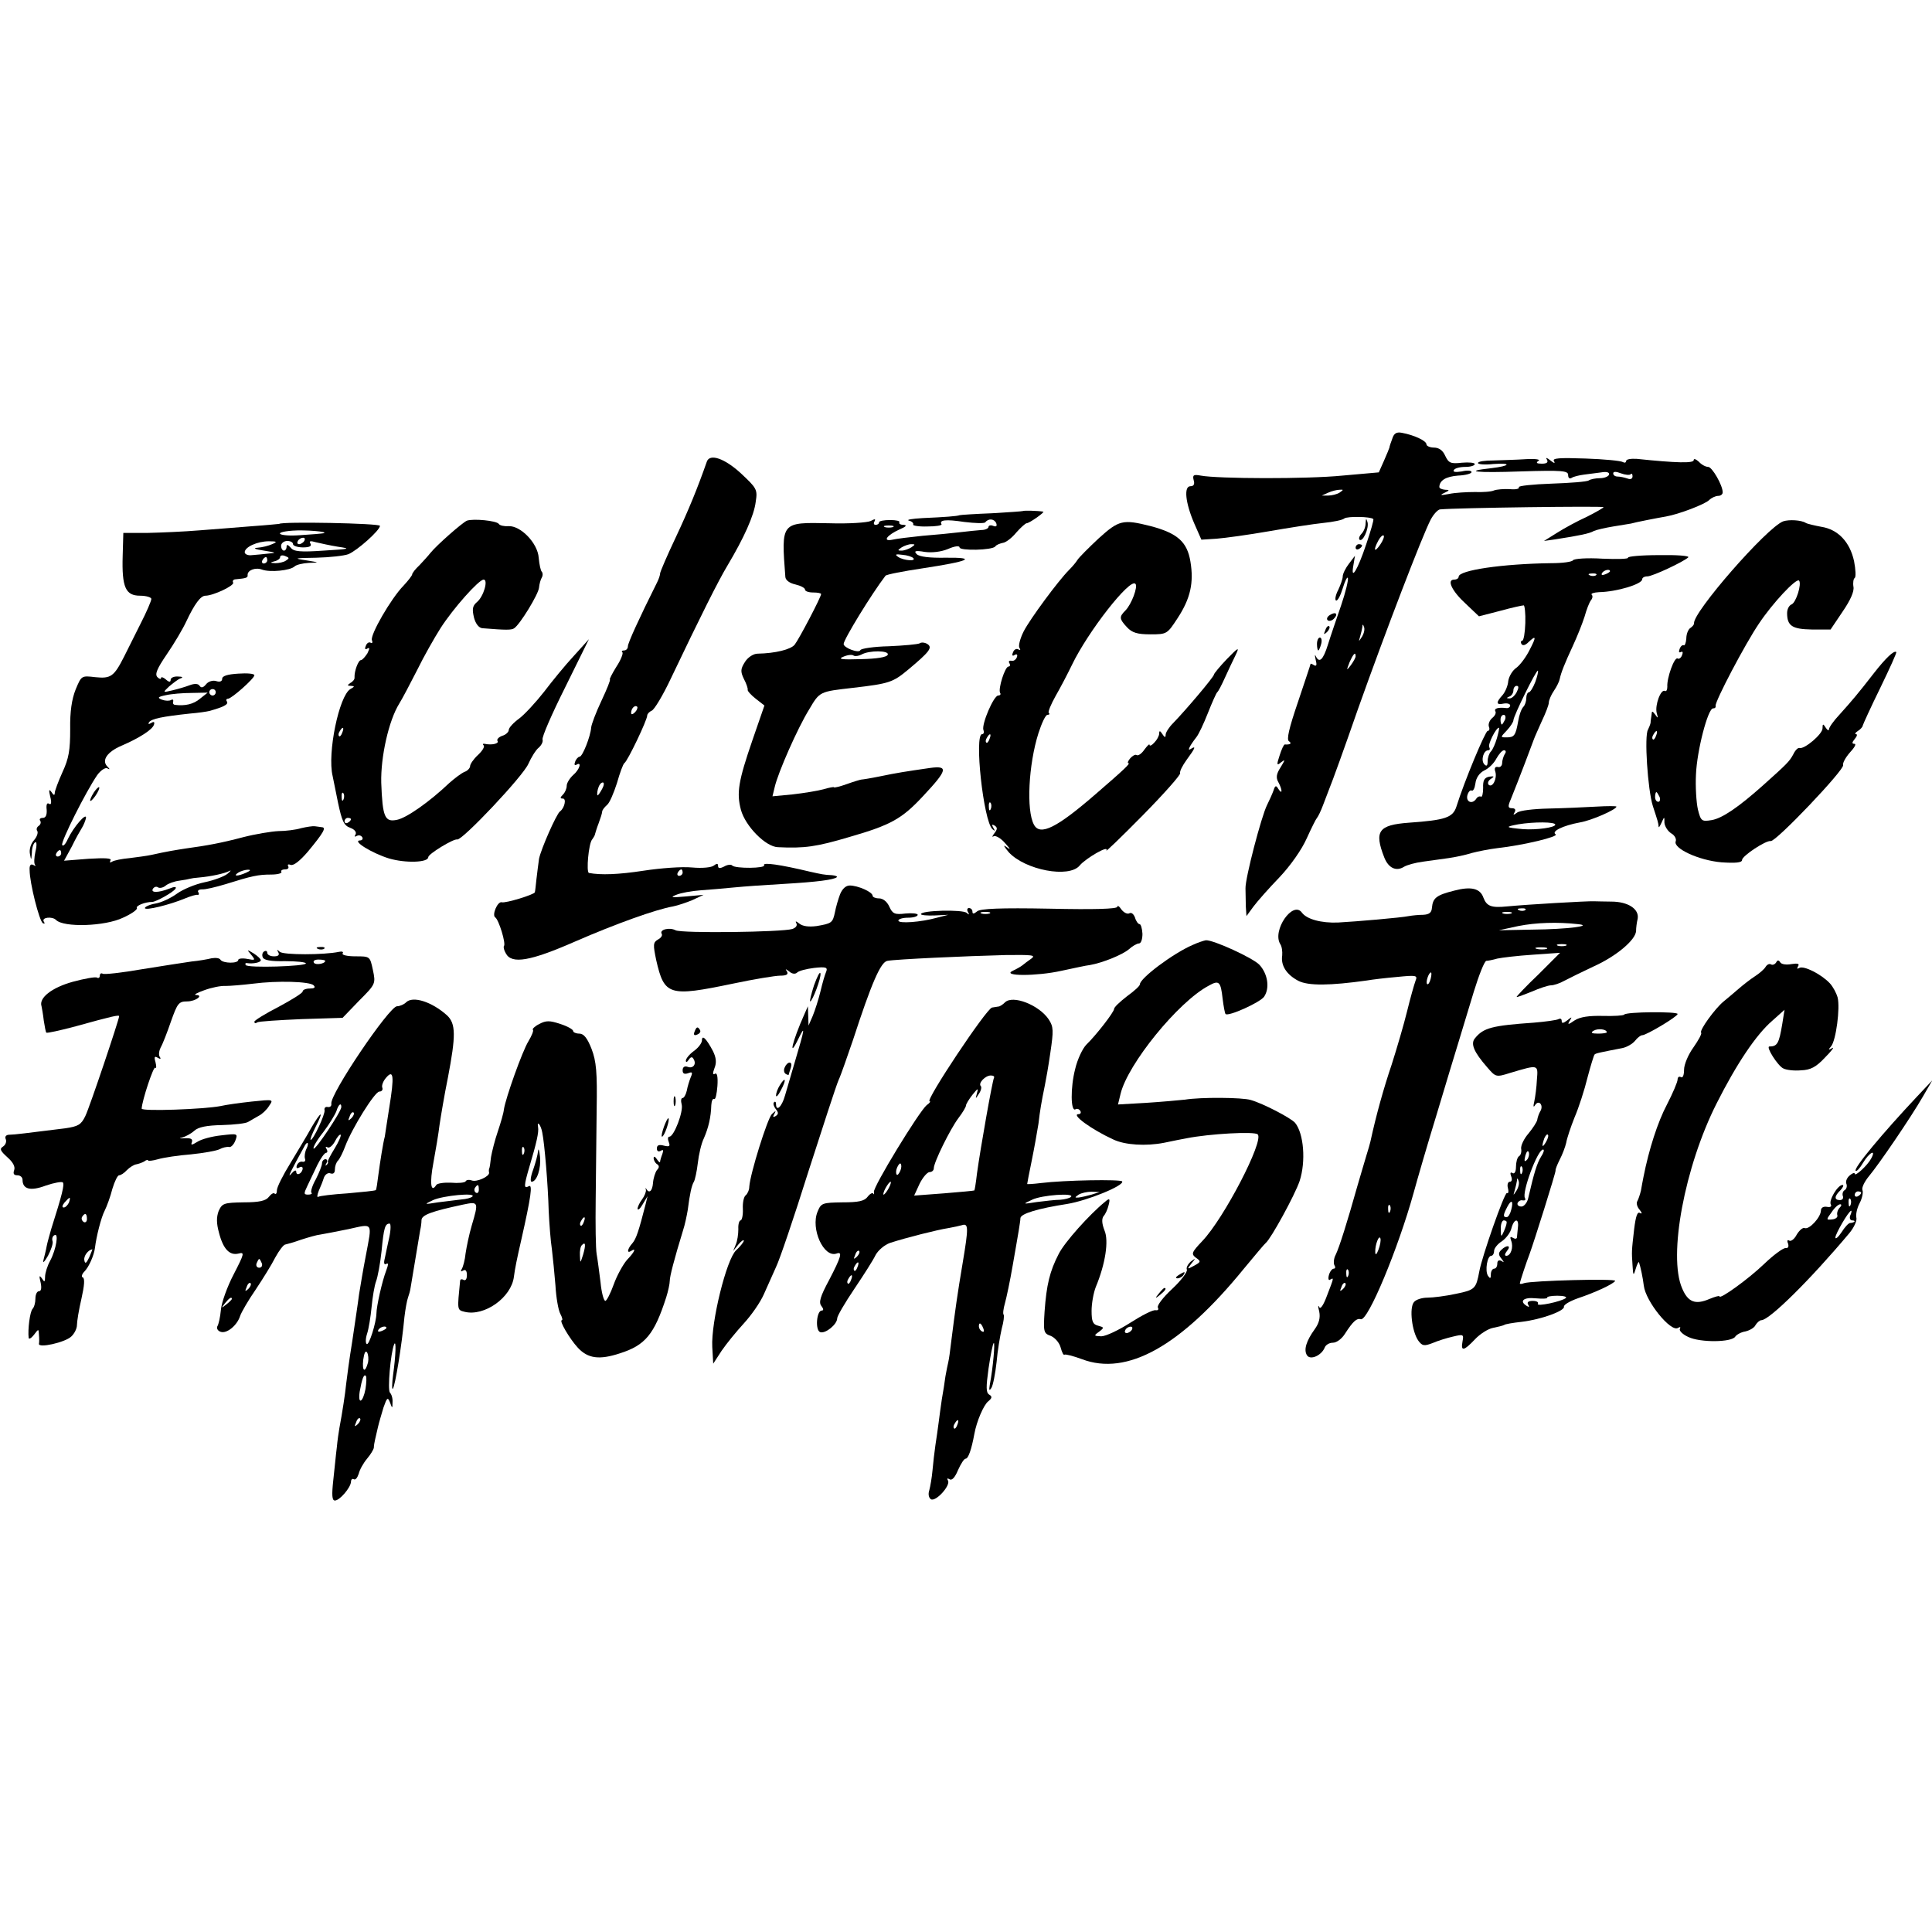 <?xml version="1.0" standalone="no"?>
<!DOCTYPE svg PUBLIC "-//W3C//DTD SVG 20010904//EN"
 "http://www.w3.org/TR/2001/REC-SVG-20010904/DTD/svg10.dtd">
<svg version="1.0" xmlns="http://www.w3.org/2000/svg"
 width="600pt" height="600pt" viewBox="0 0 600 600"
 preserveAspectRatio="xMidYMid meet">
<g transform="translate(0,600) scale(0.1,-0.1)"
fill="#000000" stroke="none">
<path d="M4324 4638 c-5 -13 -9 -25 -9 -28 -1 -3 -8 -21 -17 -41 l-16 -36
-113 -10 c-110 -11 -387 -10 -440 0 -22 4 -26 2 -22 -14 4 -13 0 -19 -10 -19
-21 0 -16 -51 12 -116 l22 -50 47 3 c26 2 99 12 162 23 63 11 140 23 170 26
30 3 60 9 65 14 10 7 82 6 90 -2 2 -2 -8 -37 -22 -78 -27 -81 -49 -116 -40
-66 l5 30 -19 -25 c-10 -13 -19 -31 -19 -39 0 -8 -7 -27 -14 -42 -8 -15 -11
-30 -7 -33 5 -2 14 15 21 38 7 23 14 37 16 32 2 -6 -7 -44 -21 -85 -14 -41
-33 -96 -41 -122 -15 -48 -27 -59 -38 -35 -3 6 -3 1 0 -12 4 -16 3 -21 -5 -17
-6 4 -11 6 -11 4 0 -2 -18 -55 -39 -118 -28 -82 -36 -117 -28 -122 10 -7 4
-11 -13 -10 -3 0 -10 -15 -16 -34 -10 -30 -9 -33 5 -21 13 10 12 7 -2 -16 -13
-20 -15 -32 -7 -46 13 -24 13 -41 0 -21 -7 12 -10 11 -15 -5 -4 -11 -13 -31
-20 -45 -17 -33 -68 -227 -67 -259 0 -14 1 -39 1 -56 l2 -30 22 30 c12 16 48
57 81 91 34 36 69 86 84 120 15 33 29 61 32 64 3 3 12 21 19 40 7 19 17 44 21
55 5 11 45 121 88 245 85 239 199 536 225 586 9 17 22 31 29 32 51 5 508 11
508 7 0 -2 -24 -16 -52 -30 -29 -13 -71 -36 -93 -50 l-40 -25 35 5 c77 12 106
18 120 26 9 4 36 10 60 14 25 4 50 8 55 9 13 4 85 18 109 22 40 7 121 38 134
51 7 7 20 13 28 13 8 0 14 5 14 11 0 22 -33 79 -45 79 -8 0 -21 7 -29 16 -9 8
-16 11 -16 5 0 -10 -53 -9 -177 4 -18 1 -33 -1 -33 -7 0 -5 -5 -6 -10 -3 -6 4
-58 9 -116 11 -83 3 -104 1 -98 -8 5 -8 0 -7 -11 2 -11 9 -16 10 -11 3 5 -9 0
-13 -16 -13 -16 0 -19 3 -10 9 7 4 -10 7 -40 5 -29 -2 -74 -3 -100 -4 -27 0
-48 -3 -48 -8 0 -4 21 -6 48 -3 58 4 53 -6 -7 -13 -90 -10 -48 -15 93 -10 128
4 146 2 146 -11 0 -10 5 -13 11 -9 6 4 23 8 38 10 14 2 39 5 54 7 17 3 26 0
24 -7 -2 -6 -15 -11 -28 -11 -13 0 -29 -3 -35 -7 -5 -4 -58 -8 -116 -10 -58
-2 -104 -7 -101 -11 3 -5 -10 -8 -28 -6 -19 1 -41 -1 -49 -4 -8 -4 -35 -6 -60
-5 -25 0 -61 -2 -80 -6 -26 -5 -30 -4 -15 3 17 8 18 10 3 10 -10 1 -18 4 -18
9 1 20 20 32 58 35 23 1 42 6 42 11 0 5 -14 6 -30 2 -19 -3 -29 -2 -25 4 3 6
19 10 36 10 16 0 29 4 29 9 0 4 -18 6 -40 4 -35 -4 -41 -1 -52 22 -7 16 -19
25 -35 25 -12 0 -23 5 -23 10 0 11 -38 29 -77 36 -16 3 -24 -2 -29 -18z m740
-111 c3 4 6 1 6 -6 0 -8 -6 -11 -16 -7 -9 3 -22 6 -30 6 -8 0 -14 4 -14 10 0
6 9 6 24 0 13 -5 27 -6 30 -3z m-904 -57 c-8 -5 -24 -9 -35 -9 l-20 0 20 9
c11 5 27 9 35 9 13 1 13 0 0 -9z m126 -162 c-18 -26 -22 -17 -5 14 6 11 13 17
16 15 3 -3 -2 -16 -11 -29z m-56 -285 c-11 -17 -11 -17 -6 0 3 10 6 24 7 30 0
9 2 9 5 0 3 -7 0 -20 -6 -30z m-20 -61 c0 -5 -7 -17 -15 -28 -14 -18 -14 -17
-4 9 12 27 19 34 19 19z"/>
<path d="M2195 4566 c-28 -80 -56 -149 -96 -234 -27 -57 -49 -108 -49 -113 0
-5 -4 -17 -9 -27 -57 -114 -91 -189 -91 -199 0 -7 -5 -13 -12 -13 -6 0 -9 -3
-5 -6 3 -3 -5 -24 -19 -45 -13 -21 -22 -39 -20 -39 3 0 -9 -30 -26 -66 -17
-36 -31 -73 -32 -83 -2 -28 -27 -91 -36 -91 -4 0 -11 -7 -14 -16 -3 -8 -2 -12
4 -9 18 11 10 -15 -10 -32 -11 -10 -20 -25 -20 -33 0 -9 -5 -21 -12 -28 -9 -9
-9 -12 0 -12 12 0 5 -30 -9 -40 -11 -8 -59 -117 -65 -147 -2 -16 -6 -44 -8
-63 -2 -19 -4 -38 -5 -41 -1 -7 -92 -35 -103 -31 -13 3 -31 -40 -20 -47 11 -7
34 -82 27 -89 -2 -3 0 -13 6 -23 18 -34 76 -24 215 37 126 55 252 100 304 109
15 3 42 12 61 20 l34 16 -55 -5 c-45 -4 -50 -3 -30 5 14 6 48 12 75 14 28 2
75 6 105 9 30 3 100 8 155 11 103 6 156 13 164 21 2 2 -4 5 -15 6 -25 1 -33 3
-69 11 -92 22 -148 30 -142 20 6 -10 -89 -11 -99 -1 -3 4 -15 3 -25 -3 -14 -7
-19 -6 -19 2 0 8 -4 8 -13 1 -7 -6 -36 -9 -68 -6 -31 3 -98 -2 -150 -10 -78
-12 -134 -14 -170 -7 -9 2 -1 92 10 104 5 7 9 14 9 17 1 3 5 18 11 33 6 16 11
32 11 36 0 5 7 14 15 21 8 6 21 37 31 68 9 32 19 59 23 62 10 6 71 134 71 148
0 5 7 12 14 15 8 3 35 48 59 99 92 193 148 305 177 353 50 84 82 154 87 197 6
38 3 42 -46 88 -50 46 -97 63 -106 36z m-223 -778 c-7 -7 -12 -8 -12 -2 0 14
12 26 19 19 2 -3 -1 -11 -7 -17z m-102 -238 c-6 -11 -12 -20 -14 -20 -2 0 -2
9 1 20 3 11 9 20 15 20 5 0 4 -9 -2 -20z m250 -260 c0 -5 -5 -10 -11 -10 -5 0
-7 5 -4 10 3 6 8 10 11 10 2 0 4 -4 4 -10z"/>
<path d="M3177 4413 c-2 -1 -45 -4 -97 -7 -52 -2 -97 -5 -100 -6 -7 -3 -46 -6
-115 -9 -33 -2 -52 -5 -42 -8 9 -2 15 -8 13 -12 -3 -3 17 -7 44 -6 26 0 46 3
44 7 -8 13 12 16 71 7 33 -4 62 -5 65 -1 10 13 28 11 34 -3 3 -9 0 -12 -10 -8
-7 3 -14 1 -14 -3 0 -5 -10 -10 -22 -10 -13 -1 -43 -4 -68 -7 -25 -3 -76 -8
-115 -11 -38 -4 -81 -9 -93 -12 -33 -7 -18 14 22 32 19 8 24 13 13 14 -10 0
-16 3 -14 8 3 4 -10 7 -29 7 -19 0 -34 -3 -34 -7 0 -5 -5 -8 -11 -8 -5 0 -7 5
-3 11 4 8 1 8 -12 1 -11 -5 -68 -9 -129 -7 -150 3 -149 5 -136 -167 1 -10 13
-19 31 -23 17 -4 30 -11 30 -16 0 -5 11 -9 25 -9 14 0 25 -2 25 -5 0 -9 -68
-139 -82 -157 -12 -15 -60 -27 -115 -28 -13 0 -30 -11 -39 -25 -14 -22 -15
-30 -4 -53 8 -15 13 -30 12 -34 -1 -4 10 -16 25 -28 l27 -21 -37 -107 c-44
-128 -50 -164 -36 -217 14 -51 77 -115 115 -116 82 -4 119 1 223 32 128 37
162 56 228 127 76 81 79 95 21 87 -76 -11 -102 -15 -155 -26 -29 -6 -55 -10
-58 -10 -2 0 -23 -6 -45 -14 -22 -8 -40 -12 -40 -10 0 2 -15 -1 -32 -6 -18 -5
-61 -12 -96 -16 l-63 -6 7 29 c10 44 71 183 107 241 33 56 32 55 137 67 112
13 123 17 170 56 67 56 77 69 60 80 -8 5 -19 6 -24 2 -6 -3 -49 -7 -96 -9 -46
-1 -86 -7 -88 -12 -4 -11 -52 7 -52 19 0 14 87 156 130 212 3 4 55 14 115 23
145 22 172 34 72 33 -50 -1 -82 3 -90 11 -10 10 -4 12 25 7 22 -3 50 0 72 9
20 9 36 11 36 5 0 -11 102 -9 111 3 3 5 14 9 23 11 10 1 29 16 42 32 14 16 29
29 32 29 9 0 58 35 52 36 -16 3 -61 4 -63 2z m-404 -50 c-7 -2 -19 -2 -25 0
-7 3 -2 5 12 5 14 0 19 -2 13 -5z m57 -63 c-8 -5 -22 -10 -30 -10 -13 0 -13 1
0 10 8 5 22 10 30 10 13 0 13 -1 0 -10z m6 -33 c11 -11 -29 -8 -46 3 -12 8 -9
10 12 7 15 -1 30 -6 34 -10z m-79 -300 c-2 -8 -34 -13 -83 -14 -59 -2 -73 0
-56 7 13 6 28 8 33 4 5 -3 16 -1 24 3 24 14 87 13 82 0z"/>
<path d="M1450 4383 c-14 -6 -93 -75 -114 -101 -6 -8 -21 -24 -33 -37 -13 -12
-23 -25 -23 -29 0 -3 -12 -19 -27 -35 -39 -40 -104 -153 -98 -169 3 -7 1 -11
-4 -8 -5 3 -12 -1 -15 -10 -4 -9 -2 -13 5 -8 8 4 7 0 0 -15 -7 -11 -16 -21
-20 -21 -8 0 -21 -34 -20 -54 1 -5 -5 -13 -13 -17 -10 -7 -10 -9 2 -9 12 -1
12 -2 -2 -10 -35 -21 -72 -199 -55 -270 2 -8 9 -46 17 -84 12 -56 18 -70 38
-77 14 -5 20 -14 16 -21 -4 -6 -3 -8 4 -4 6 3 13 2 17 -4 3 -5 0 -10 -7 -10
-26 -1 38 -40 90 -56 51 -15 122 -13 122 4 0 10 79 58 90 55 15 -4 205 197
221 235 9 20 23 43 32 50 9 8 14 19 12 25 -3 7 29 80 70 162 l74 150 -47 -52
c-26 -28 -67 -78 -92 -111 -25 -32 -60 -70 -77 -83 -18 -13 -33 -29 -33 -36 0
-6 -9 -15 -20 -18 -11 -4 -18 -11 -15 -16 6 -8 -17 -14 -40 -9 -5 1 -7 -1 -3
-5 4 -4 -4 -17 -18 -30 -13 -12 -24 -28 -24 -34 0 -6 -8 -15 -17 -18 -10 -4
-31 -20 -48 -35 -61 -58 -132 -108 -162 -114 -38 -8 -45 8 -49 115 -2 80 23
193 56 246 10 16 35 64 56 105 20 41 53 99 72 129 39 61 119 151 134 151 15 0
0 -53 -21 -70 -14 -12 -15 -22 -9 -48 5 -19 15 -32 26 -33 74 -6 91 -6 99 0
18 12 75 105 77 126 1 11 5 26 9 32 3 5 3 13 0 17 -4 3 -8 23 -10 44 -3 45
-56 100 -94 98 -13 -1 -27 2 -30 7 -7 10 -79 17 -99 10z m-387 -658 c-3 -9 -8
-14 -10 -11 -3 3 -2 9 2 15 9 16 15 13 8 -4z m4 -207 c-3 -8 -6 -5 -6 6 -1 11
2 17 5 13 3 -3 4 -12 1 -19z m23 -62 c0 -3 -4 -8 -10 -11 -5 -3 -10 -1 -10 4
0 6 5 11 10 11 6 0 10 -2 10 -4z"/>
<path d="M4241 4375 c0 -12 -6 -26 -13 -33 -6 -6 -9 -14 -6 -18 10 -9 30 35
25 54 -4 13 -5 13 -6 -3z"/>
<path d="M5538 4381 c-51 -19 -282 -284 -277 -317 0 -4 -5 -10 -11 -14 -7 -4
-13 -19 -13 -33 -1 -14 -5 -23 -8 -21 -4 2 -10 -3 -13 -12 -3 -8 -2 -12 4 -9
6 3 7 -1 4 -9 -3 -9 -10 -14 -14 -11 -10 6 -34 -61 -32 -88 0 -9 -3 -15 -7
-13 -13 8 -32 -44 -26 -68 5 -17 4 -18 -4 -6 -10 13 -11 13 -12 0 -1 -8 -3
-19 -3 -25 -1 -5 -5 -15 -8 -21 -12 -18 -1 -186 15 -237 16 -49 17 -52 18 -64
0 -5 4 1 9 12 9 20 9 20 9 0 1 -11 10 -26 21 -33 11 -6 17 -18 14 -25 -8 -22
72 -59 142 -65 44 -3 64 -1 64 7 0 13 75 62 89 59 15 -4 230 222 225 236 -2 6
7 23 21 39 14 15 21 27 14 27 -8 0 -8 4 1 15 7 8 9 15 4 15 -5 0 -2 5 6 10 8
5 15 13 15 17 1 4 25 57 54 116 29 60 52 110 50 112 -7 6 -33 -19 -69 -65 -48
-62 -70 -88 -107 -129 -18 -19 -33 -40 -33 -46 0 -5 -5 -3 -10 5 -8 13 -10 13
-10 -2 0 -18 -56 -65 -71 -61 -5 2 -14 -7 -20 -20 -12 -22 -19 -29 -95 -97
-74 -66 -126 -102 -159 -107 -30 -5 -33 -3 -42 33 -5 22 -8 71 -6 109 3 74 37
205 53 205 6 0 9 3 8 8 -3 12 92 193 135 256 42 63 115 141 124 133 9 -10 -9
-68 -23 -74 -8 -3 -14 -15 -14 -27 0 -40 16 -50 77 -51 l58 0 37 55 c24 35 37
63 34 78 -2 12 0 25 4 27 4 3 3 26 -2 52 -13 60 -50 99 -102 107 -21 4 -43 9
-48 12 -14 9 -52 11 -70 5z m-395 -666 c-3 -9 -8 -14 -10 -11 -3 3 -2 9 2 15
9 16 15 13 8 -4z m11 -190 c3 -8 1 -15 -4 -15 -6 0 -10 7 -10 15 0 8 2 15 4
15 2 0 6 -7 10 -15z"/>
<path d="M867 4373 c-1 0 -38 -4 -82 -7 -44 -4 -118 -9 -165 -13 -47 -4 -119
-7 -161 -8 l-76 0 -2 -71 c-3 -98 9 -124 54 -124 19 0 35 -5 35 -10 0 -6 -15
-41 -34 -78 -18 -37 -42 -83 -51 -102 -31 -61 -41 -68 -89 -63 -43 5 -43 5
-61 -38 -12 -30 -18 -69 -17 -124 0 -64 -4 -90 -24 -133 -13 -29 -24 -58 -24
-65 0 -8 -4 -7 -10 3 -8 11 -9 7 -4 -14 5 -19 3 -27 -4 -22 -6 4 -9 -3 -7 -19
1 -16 -3 -25 -12 -25 -8 0 -12 -4 -8 -9 3 -5 1 -12 -5 -16 -6 -4 -8 -11 -4
-16 3 -6 -2 -19 -11 -29 -9 -10 -15 -28 -12 -42 4 -21 4 -21 6 4 0 15 5 29 10
32 5 4 6 -9 1 -29 -4 -19 -5 -37 -1 -41 3 -4 1 -4 -6 0 -8 4 -12 -2 -11 -16 0
-40 30 -158 41 -165 6 -3 7 -1 3 5 -8 13 26 17 38 5 24 -24 152 -20 208 7 27
12 46 26 43 30 -4 7 25 19 48 19 13 1 65 30 72 41 4 7 -3 7 -20 0 -34 -13 -58
-13 -50 0 4 6 11 8 16 4 5 -3 16 -1 24 6 7 6 26 13 42 15 15 2 30 5 33 6 3 1
16 3 30 4 34 3 77 12 92 20 7 4 5 0 -6 -9 -10 -8 -42 -20 -71 -26 -29 -6 -67
-22 -85 -35 -19 -14 -49 -28 -67 -31 -18 -3 -33 -10 -33 -14 0 -9 77 10 125
30 17 7 34 12 38 11 5 -1 6 3 3 8 -4 5 2 9 11 9 10 -1 43 7 73 16 83 26 102
30 142 30 20 0 34 4 32 8 -3 4 2 8 11 8 9 0 13 4 10 10 -3 5 0 7 8 4 9 -3 29
13 53 41 48 58 58 75 44 76 -5 1 -16 2 -22 3 -7 1 -26 -2 -43 -6 -16 -5 -48
-9 -70 -9 -22 -1 -71 -9 -110 -19 -68 -18 -112 -26 -178 -35 -32 -5 -58 -9
-107 -20 -14 -3 -44 -7 -68 -10 -23 -2 -48 -7 -54 -11 -6 -4 -8 -3 -5 4 5 7
-16 8 -68 5 l-76 -6 24 44 c12 25 27 51 32 59 5 8 10 21 12 29 3 21 -39 -28
-56 -64 -7 -16 -15 -25 -18 -19 -4 11 74 166 109 217 11 15 25 24 31 21 9 -5
9 -3 0 6 -18 19 0 45 44 64 56 24 96 50 101 65 3 9 0 11 -8 6 -8 -5 -11 -4 -7
2 7 11 43 18 127 27 25 2 52 6 60 8 43 12 60 20 55 29 -4 5 -2 9 3 9 11 0 82
63 82 73 0 5 -22 7 -50 5 -33 -2 -50 -7 -50 -16 0 -8 -7 -11 -19 -7 -10 3 -24
-1 -31 -10 -9 -11 -15 -12 -20 -5 -4 7 -15 8 -31 2 -13 -5 -37 -12 -54 -16
-30 -7 -30 -7 -10 12 12 10 27 22 35 25 10 3 7 6 -7 6 -13 1 -23 -4 -23 -10 0
-8 -5 -8 -15 1 -8 7 -15 9 -15 4 0 -4 -5 -3 -11 3 -9 9 -1 27 29 71 22 32 50
79 61 103 25 53 44 79 59 79 24 0 92 32 86 41 -3 5 1 10 8 10 33 3 38 5 37 13
-1 15 24 25 45 17 25 -9 87 -3 101 10 5 5 25 10 45 11 33 1 33 1 -10 8 -40 6
-36 7 32 8 42 1 87 6 100 11 27 11 98 74 98 88 0 8 -306 14 -313 6z m138 -29
c-5 -1 -38 -4 -72 -6 -67 -5 -90 9 -25 14 38 3 115 -3 97 -8z m-60 -24 c-3 -5
-11 -10 -16 -10 -6 0 -7 5 -4 10 3 6 11 10 16 10 6 0 7 -4 4 -10z m-100 -10
c-11 -5 -31 -10 -45 -11 -16 -1 -8 -5 20 -9 37 -6 40 -7 15 -9 -16 -2 -40 -4
-52 -5 -13 -2 -23 3 -23 9 0 16 39 34 75 34 26 0 27 -2 10 -9z m65 0 c0 -5 14
-10 31 -10 20 0 28 4 23 12 -5 8 0 9 17 4 13 -3 44 -10 69 -14 41 -6 37 -7
-45 -12 -72 -5 -93 -3 -102 9 -9 10 -13 11 -13 3 0 -7 -4 -12 -8 -12 -5 0 -9
7 -9 15 0 8 9 15 19 15 10 0 18 -4 18 -10z m-22 -51 c-7 -5 -22 -8 -33 -8 -17
1 -17 2 -2 6 9 2 17 8 17 13 0 5 7 7 16 3 13 -5 13 -7 2 -14z m-58 1 c0 -5 -5
-10 -11 -10 -5 0 -7 5 -4 10 3 6 8 10 11 10 2 0 4 -4 4 -10z m-160 -410 c0 -5
-4 -10 -10 -10 -5 0 -10 5 -10 10 0 6 5 10 10 10 6 0 10 -4 10 -10z m-49 -20
c-20 -17 -46 -23 -78 -19 -5 1 -7 5 -5 11 1 5 -2 7 -7 4 -5 -3 -17 -3 -28 1
-15 6 -13 9 12 14 17 4 53 7 80 7 l50 1 -24 -19z m-431 -480 c0 -5 -5 -10 -11
-10 -5 0 -7 5 -4 10 3 6 8 10 11 10 2 0 4 -4 4 -10z m575 -60 c-27 -12 -43
-12 -25 0 8 5 22 9 30 9 10 0 8 -3 -5 -9z"/>
<path d="M3412 4328 c-31 -29 -61 -59 -66 -67 -4 -7 -16 -21 -26 -31 -33 -33
-121 -152 -141 -191 -11 -22 -17 -45 -13 -51 4 -6 3 -8 -3 -5 -6 4 -14 0 -17
-9 -4 -9 -2 -13 5 -8 7 4 10 1 7 -7 -3 -8 -11 -13 -17 -11 -7 1 -10 -2 -6 -8
3 -5 2 -10 -3 -10 -11 0 -33 -70 -26 -82 3 -4 0 -8 -6 -8 -14 0 -52 -89 -46
-107 3 -7 1 -13 -4 -13 -25 0 4 -269 32 -295 8 -7 9 -6 3 4 -6 10 -4 12 4 7 9
-6 9 -11 -1 -24 -7 -9 -8 -13 -2 -9 6 3 22 -6 35 -21 18 -20 19 -23 4 -12 -11
8 -7 1 8 -17 51 -55 187 -81 220 -41 18 22 92 65 83 47 -5 -8 46 41 113 109
67 68 119 127 116 131 -2 5 7 23 20 41 28 38 30 45 13 34 -12 -8 -4 9 17 36 7
8 23 42 36 75 13 33 26 62 29 65 4 3 14 23 24 45 10 22 25 54 33 70 13 27 10
26 -27 -12 -22 -23 -40 -45 -40 -48 0 -7 -88 -111 -127 -151 -13 -13 -23 -29
-23 -36 0 -9 -3 -9 -10 2 -7 11 -10 12 -10 2 0 -7 -7 -20 -15 -28 -8 -9 -15
-12 -15 -7 0 4 -7 -3 -16 -15 -8 -12 -19 -20 -24 -17 -4 3 -13 -2 -20 -10 -7
-8 -9 -15 -6 -15 8 0 -12 -19 -100 -95 -122 -106 -174 -132 -193 -96 -24 44
-17 186 14 284 10 31 22 57 28 57 6 0 8 3 4 6 -3 3 7 27 21 52 15 26 38 70 51
97 50 104 180 270 197 252 9 -8 -12 -64 -31 -83 -20 -20 -19 -26 5 -52 16 -17
32 -22 73 -22 51 0 52 1 84 50 40 61 51 110 40 176 -10 61 -40 88 -123 110
-87 22 -99 19 -162 -38z m-339 -623 c-3 -9 -8 -14 -10 -11 -3 3 -2 9 2 15 9
16 15 13 8 -4z m4 -217 c-3 -8 -6 -5 -6 6 -1 11 2 17 5 13 3 -3 4 -12 1 -19z"/>
<path d="M4210 4299 c0 -5 5 -7 10 -4 6 3 10 8 10 11 0 2 -4 4 -10 4 -5 0 -10
-5 -10 -11z"/>
<path d="M5056 4268 c2 -4 -34 -5 -80 -3 -47 3 -88 0 -91 -5 -3 -5 -33 -9 -68
-9 -152 -2 -287 -22 -287 -42 0 -5 -6 -9 -14 -9 -24 0 -7 -36 37 -76 l40 -38
66 17 c36 10 69 17 73 17 3 0 6 -25 5 -55 -1 -30 -5 -55 -10 -55 -4 0 -5 -5
-2 -10 4 -6 12 -4 21 5 25 24 26 18 4 -24 -11 -22 -29 -46 -41 -55 -12 -8 -23
-27 -25 -41 -1 -15 -10 -35 -18 -44 -21 -23 -20 -31 4 -26 11 2 20 -1 20 -6 0
-5 -6 -9 -12 -8 -25 3 -39 -1 -34 -10 3 -5 -1 -14 -10 -21 -8 -7 -13 -19 -10
-27 3 -7 1 -13 -4 -13 -7 0 -72 -155 -97 -235 -11 -34 -34 -42 -148 -50 -94
-7 -108 -26 -76 -108 13 -33 37 -44 61 -29 10 6 36 13 59 16 22 3 58 8 79 11
22 3 54 10 73 16 19 5 54 12 79 15 81 9 193 36 181 43 -14 9 22 27 76 37 36 6
113 40 113 49 0 2 -28 2 -62 0 -35 -2 -101 -5 -148 -6 -47 -1 -91 -6 -99 -13
-11 -8 -13 -8 -7 2 4 7 1 12 -8 12 -13 0 -14 5 -4 28 24 59 69 178 72 187 2 6
13 30 24 55 12 25 22 51 22 58 0 7 7 24 16 37 9 13 17 30 18 37 4 19 15 47 41
103 13 28 29 68 36 90 6 22 15 45 20 51 5 6 6 14 2 17 -3 4 7 7 23 8 55 1 134
25 134 40 0 5 7 9 16 9 16 0 112 45 127 59 5 5 -36 8 -91 7 -55 0 -98 -4 -96
-8z m-56 -42 c0 -2 -7 -7 -16 -10 -8 -3 -12 -2 -9 4 6 10 25 14 25 6z m-43
-12 c-3 -3 -12 -4 -19 -1 -8 3 -5 6 6 6 11 1 17 -2 13 -5z m-189 -332 c-7 -18
-16 -32 -20 -32 -4 0 -8 -8 -8 -18 0 -10 -4 -22 -9 -27 -6 -6 -13 -25 -16 -44
-8 -45 -12 -51 -36 -51 -20 0 -20 0 1 22 11 12 20 26 20 31 0 13 72 159 76
154 2 -2 -2 -18 -8 -35z m-58 -32 c-6 -11 -16 -20 -23 -19 -9 0 -9 2 1 6 6 2
12 11 12 19 0 8 5 14 10 14 7 0 7 -6 0 -20z m-36 -85 c-4 -8 -8 -15 -10 -15
-2 0 -4 7 -4 15 0 8 4 15 10 15 5 0 7 -7 4 -15z m-25 -57 c-5 -17 -13 -36 -19
-42 -5 -5 -10 -19 -10 -30 0 -14 -3 -17 -10 -10 -12 12 -3 44 12 44 5 0 6 4 3
10 -5 8 21 60 30 60 2 0 -1 -14 -6 -32z m24 -50 c-4 -7 -8 -20 -8 -28 0 -8 -6
-14 -13 -12 -9 2 -12 -4 -8 -15 6 -21 -9 -51 -21 -40 -4 5 -1 13 7 18 12 8 11
9 -5 7 -15 -3 -20 -11 -19 -35 0 -17 -3 -30 -7 -27 -4 2 -10 0 -14 -6 -12 -19
-33 -11 -28 10 3 11 9 17 13 15 5 -3 10 7 12 22 2 17 12 32 27 40 14 6 31 23
38 37 8 14 18 26 24 26 6 0 7 -6 2 -12z m157 -219 c0 -9 -58 -17 -100 -14 -55
5 -58 7 -15 15 48 8 115 8 115 -1z"/>
<path d="M4130 4090 c-8 -5 -11 -12 -7 -16 4 -4 13 -2 19 4 15 15 7 24 -12 12z"/>
<path d="M4116 4043 c-6 -14 -5 -15 5 -6 7 7 10 15 7 18 -3 3 -9 -2 -12 -12z"/>
<path d="M4090 4000 c0 -11 2 -20 4 -20 2 0 6 9 9 20 3 11 1 20 -4 20 -5 0 -9
-9 -9 -20z"/>
<path d="M292 3540 c-18 -29 -15 -38 4 -12 9 13 14 25 12 27 -2 2 -9 -5 -16
-15z"/>
<path d="M2609 3223 c-6 -16 -13 -40 -16 -56 -7 -33 -10 -35 -57 -43 -24 -3
-43 -1 -54 8 -10 8 -13 8 -9 1 4 -7 -1 -14 -12 -18 -32 -10 -345 -14 -363 -4
-19 10 -51 2 -43 -11 3 -5 -2 -13 -12 -18 -15 -9 -15 -16 -5 -64 25 -110 40
-114 237 -73 66 14 133 25 148 25 20 0 26 4 21 13 -6 9 -5 9 7 0 9 -8 19 -9
25 -3 5 5 28 11 52 14 36 4 43 2 38 -11 -4 -9 -12 -36 -18 -62 -6 -25 -17 -59
-24 -76 l-13 -30 -1 30 -1 30 -11 -25 c-38 -85 -51 -143 -18 -75 21 43 20 33
-11 -71 -11 -38 -25 -86 -31 -106 -10 -36 -28 -52 -28 -26 0 6 -3 8 -6 5 -4
-4 -1 -13 5 -21 9 -11 9 -16 0 -22 -8 -5 -10 -3 -4 7 6 11 4 10 -8 -1 -14 -15
-67 -184 -70 -225 0 -11 -6 -23 -11 -27 -6 -4 -10 -23 -9 -42 1 -20 -3 -36 -7
-36 -4 0 -8 -12 -7 -27 0 -16 -3 -37 -8 -48 l-8 -20 16 20 c9 11 17 16 17 12
0 -4 -11 -18 -24 -30 -30 -28 -78 -223 -74 -300 l3 -52 26 40 c15 22 46 60 69
85 23 25 51 65 62 90 11 25 28 63 38 85 11 22 56 155 100 295 45 140 87 269
94 285 8 17 27 73 45 125 57 175 86 243 107 246 26 5 246 15 367 18 82 1 95 0
80 -11 -10 -7 -22 -16 -28 -21 -5 -4 -19 -12 -30 -17 -36 -17 75 -17 151 0 38
8 78 17 89 18 40 7 101 32 121 49 11 10 25 18 31 18 7 0 11 14 11 30 -1 17 -5
30 -9 30 -4 0 -11 9 -14 20 -4 11 -11 17 -17 14 -6 -4 -17 1 -25 11 -7 11 -13
14 -13 9 0 -7 -72 -9 -210 -6 -155 3 -215 0 -225 -8 -11 -9 -15 -9 -15 -1 0 6
-5 11 -11 11 -5 0 -7 -6 -3 -12 5 -9 4 -10 -4 -3 -12 11 -142 8 -142 -4 0 -3
19 -5 43 -4 l42 2 -35 -9 c-50 -14 -120 -19 -120 -9 0 5 14 9 30 9 17 0 30 4
30 9 0 4 -17 6 -38 4 -33 -4 -40 -1 -50 21 -7 16 -20 26 -32 26 -11 0 -20 4
-20 8 0 12 -46 32 -71 32 -12 0 -23 -10 -30 -27z m464 -60 c-7 -2 -19 -2 -25
0 -7 3 -2 5 12 5 14 0 19 -2 13 -5z"/>
<path d="M4516 3234 c-56 -14 -66 -23 -69 -53 -1 -15 -8 -21 -27 -22 -14 0
-34 -2 -45 -4 -24 -5 -164 -17 -220 -20 -51 -2 -97 10 -112 31 -28 38 -93 -56
-67 -98 5 -7 7 -23 6 -35 -5 -32 14 -60 50 -79 31 -16 99 -15 213 1 17 3 59 8
94 11 60 6 64 5 57 -12 -4 -11 -16 -53 -26 -94 -10 -41 -32 -116 -48 -166 -25
-74 -48 -156 -66 -239 -1 -5 -7 -26 -13 -45 -6 -19 -18 -62 -28 -95 -30 -107
-56 -190 -67 -212 -6 -11 -7 -26 -4 -32 4 -6 3 -11 -2 -11 -5 0 -12 -9 -15
-20 -3 -11 -1 -18 4 -14 12 7 12 7 -10 -50 -11 -30 -21 -44 -24 -35 -4 8 -4 1
0 -14 4 -20 -1 -37 -14 -55 -26 -36 -35 -64 -24 -81 10 -16 45 -1 55 24 3 8
14 15 25 15 12 0 28 12 38 28 25 39 37 49 49 45 22 -7 116 219 164 392 12 44
44 154 72 245 27 91 58 192 68 225 10 33 31 103 47 155 16 52 33 95 39 96 5 0
20 3 34 7 14 3 63 9 110 12 l85 6 -67 -67 c-38 -36 -68 -68 -68 -70 0 -2 21 6
46 16 25 11 52 20 61 20 8 0 27 6 41 14 15 8 56 28 92 45 69 31 130 82 131
110 0 9 2 26 5 38 5 30 -30 53 -82 53 -21 0 -46 1 -54 1 -19 1 -209 -10 -270
-16 -49 -5 -63 1 -73 27 -10 29 -38 36 -91 22z m221 -60 c-3 -3 -12 -4 -19 -1
-8 3 -5 6 6 6 11 1 17 -2 13 -5z m-44 -11 c-7 -2 -19 -2 -25 0 -7 3 -2 5 12 5
14 0 19 -2 13 -5z m207 -33 c51 -5 -32 -16 -140 -17 l-105 -2 60 13 c55 11
123 13 185 6z m-37 -67 c-7 -2 -19 -2 -25 0 -7 3 -2 5 12 5 14 0 19 -2 13 -5z
m-60 -10 c-7 -2 -21 -2 -30 0 -10 3 -4 5 12 5 17 0 24 -2 18 -5z m-360 -93
c-3 -12 -8 -19 -11 -16 -5 6 5 36 12 36 2 0 2 -9 -1 -20z m-126 -722 c-3 -8
-6 -5 -6 6 -1 11 2 17 5 13 3 -3 4 -12 1 -19z m-36 -119 c-6 -16 -10 -18 -10
-7 -1 22 12 55 16 42 2 -6 -1 -22 -6 -35z m-94 -81 c-3 -8 -6 -5 -6 6 -1 11 2
17 5 13 3 -3 4 -12 1 -19z m-16 -41 c-10 -9 -11 -8 -5 6 3 10 9 15 12 12 3 -3
0 -11 -7 -18z"/>
<path d="M3703 3065 c-60 -26 -163 -103 -163 -122 0 -5 -18 -21 -40 -37 -22
-17 -40 -34 -40 -39 0 -10 -56 -82 -86 -111 -12 -12 -28 -46 -35 -76 -15 -58
-14 -134 1 -125 5 3 11 1 15 -5 3 -5 1 -10 -5 -10 -26 0 40 -48 108 -79 36
-17 101 -21 157 -10 28 6 59 12 70 14 71 14 212 22 221 12 20 -20 -105 -261
-172 -331 -34 -36 -35 -40 -20 -52 16 -11 16 -13 -6 -25 -22 -12 -22 -11 -8 7
14 17 14 18 -2 6 -9 -8 -15 -19 -12 -25 2 -7 -18 -34 -46 -60 -28 -26 -48 -52
-44 -58 3 -6 0 -9 -7 -8 -8 2 -43 -16 -79 -39 -36 -23 -76 -42 -90 -42 -23 1
-24 2 -7 14 17 13 16 14 -3 19 -16 4 -20 13 -20 46 0 23 6 56 13 74 30 72 41
144 27 176 -8 21 -9 35 -3 44 6 6 13 22 16 35 5 20 3 22 -11 10 -49 -40 -126
-126 -144 -162 -28 -54 -38 -96 -44 -179 -4 -64 -3 -68 20 -76 13 -6 26 -21
30 -36 4 -15 9 -25 12 -22 3 2 27 -4 54 -14 140 -53 306 39 503 281 34 41 64
77 68 80 16 13 90 148 105 192 20 61 13 148 -14 181 -13 15 -99 60 -138 71
-26 8 -155 9 -204 1 -19 -2 -74 -7 -121 -10 l-87 -5 8 33 c22 92 179 286 274
336 32 18 37 13 43 -41 3 -24 7 -45 9 -47 8 -9 108 36 120 54 18 27 11 71 -15
99 -20 21 -142 77 -166 76 -6 -1 -25 -7 -42 -15z m-188 -1195 c-3 -5 -11 -10
-16 -10 -6 0 -7 5 -4 10 3 6 11 10 16 10 6 0 7 -4 4 -10z"/>
<path d="M988 3053 c7 -3 16 -2 19 1 4 3 -2 6 -13 5 -11 0 -14 -3 -6 -6z"/>
<path d="M780 3035 c14 -17 13 -18 -12 -13 -16 3 -28 1 -28 -3 0 -12 -47 -11
-55 0 -3 6 -15 7 -28 5 -12 -3 -40 -8 -62 -10 -22 -3 -91 -14 -154 -24 -63
-11 -118 -17 -122 -14 -5 3 -9 0 -9 -6 0 -6 -4 -9 -9 -6 -4 3 -38 -3 -75 -13
-65 -18 -106 -50 -97 -76 1 -5 5 -26 7 -45 3 -18 6 -36 8 -37 2 -2 44 7 92 20
112 31 134 36 134 31 0 -10 -92 -284 -105 -310 -13 -27 -22 -32 -62 -38 -121
-15 -159 -20 -174 -20 -10 0 -15 -6 -11 -14 3 -8 -1 -18 -9 -23 -11 -7 -8 -13
14 -33 17 -15 25 -29 21 -40 -4 -11 -1 -16 10 -16 9 0 16 -6 16 -14 0 -29 24
-36 72 -18 26 9 50 13 53 10 6 -6 -2 -38 -36 -145 -5 -18 -12 -42 -14 -53 -2
-12 -7 -31 -10 -43 -3 -12 3 -6 14 13 10 19 17 40 14 46 -2 7 0 15 6 18 14 9
6 -43 -13 -79 -9 -16 -16 -39 -16 -50 0 -17 -2 -18 -10 -5 -8 11 -9 8 -4 -12
4 -18 2 -28 -5 -28 -6 0 -11 -10 -11 -23 0 -13 -4 -27 -9 -32 -8 -9 -15 -63
-12 -90 1 -5 8 -1 16 9 15 20 15 20 16 0 1 -10 1 -23 0 -27 -3 -15 81 4 100
22 10 9 18 25 18 36 0 11 6 48 14 82 9 40 11 63 4 66 -5 1 -3 10 5 18 14 14
30 50 33 74 4 34 19 94 30 115 7 14 18 44 24 68 7 23 16 42 21 42 5 0 16 7 24
16 9 9 22 17 29 18 6 1 18 5 25 9 6 5 12 6 12 3 0 -2 14 -1 31 4 17 5 63 12
102 15 39 4 79 11 89 16 9 5 22 8 29 7 6 -2 15 7 20 20 8 22 7 22 -44 16 -29
-3 -62 -12 -74 -20 -18 -11 -21 -11 -17 -1 3 10 -3 13 -23 12 -15 -1 -19 0 -8
2 11 3 28 12 38 21 13 12 39 17 87 18 37 1 74 5 81 10 8 5 23 13 33 19 10 5
25 19 32 31 14 20 13 20 -54 13 -37 -4 -80 -10 -97 -14 -51 -10 -245 -17 -245
-8 1 25 37 133 42 127 4 -3 4 4 1 17 -5 17 -3 20 7 14 8 -5 11 -4 6 3 -4 6 -2
19 3 29 6 10 20 46 32 81 20 56 24 62 50 62 27 0 53 20 27 20 -7 1 5 7 27 15
22 8 51 14 65 13 14 0 52 3 85 7 77 10 177 7 189 -5 7 -7 2 -10 -12 -10 -12 0
-22 -4 -22 -9 0 -5 -34 -26 -75 -48 -41 -21 -75 -42 -75 -46 0 -5 4 -6 9 -2 5
3 67 7 137 10 l128 4 51 53 c52 52 52 53 43 96 -9 42 -9 42 -54 42 -25 0 -43
4 -40 9 4 5 -2 7 -11 5 -47 -10 -173 -10 -184 0 -9 8 -10 8 -5 -1 5 -9 0 -13
-13 -13 -12 0 -21 5 -21 11 0 5 -4 8 -10 4 -5 -3 -7 -11 -4 -18 3 -9 26 -13
69 -12 36 0 65 -3 65 -7 0 -9 -181 -15 -187 -5 -2 4 -1 7 4 6 19 -3 43 2 43 9
0 4 -10 13 -22 21 -22 13 -22 13 -8 -4z m230 -19 c0 -9 -30 -14 -35 -6 -4 6 3
10 14 10 12 0 21 -2 21 -4z m-796 -751 c-4 -8 -11 -15 -16 -15 -6 0 -5 6 2 15
7 8 14 15 16 15 2 0 1 -7 -2 -15z m56 -51 c0 -8 -5 -12 -10 -9 -6 4 -8 11 -5
16 9 14 15 11 15 -7z m7 -119 c-9 -19 -13 -21 -15 -9 -3 13 12 33 25 34 0 0
-4 -11 -10 -25z"/>
<path d="M5516 3011 c-4 -6 -11 -9 -16 -6 -5 3 -12 0 -17 -8 -4 -7 -19 -20
-33 -29 -14 -9 -37 -27 -52 -40 -15 -13 -35 -30 -45 -38 -27 -22 -76 -90 -70
-97 3 -3 -8 -23 -24 -46 -16 -22 -29 -53 -29 -69 0 -17 -4 -27 -10 -23 -5 3
-10 0 -10 -7 0 -8 -15 -43 -33 -78 -29 -55 -56 -139 -73 -225 -2 -11 -6 -30
-8 -43 -3 -12 -8 -27 -11 -32 -4 -6 -1 -18 7 -27 8 -10 8 -14 1 -10 -8 5 -13
-10 -18 -50 -8 -70 -8 -69 -5 -113 2 -33 3 -33 10 -10 4 14 9 23 10 20 5 -15
12 -48 15 -73 6 -49 84 -145 106 -131 7 4 9 3 6 -3 -3 -5 8 -17 26 -25 37 -18
135 -17 146 1 4 6 18 14 31 16 13 3 28 11 32 20 5 8 13 15 18 15 25 0 154 128
273 270 15 18 25 40 22 49 -2 9 2 29 10 44 8 15 12 34 9 41 -3 7 6 26 20 43
31 37 130 182 168 248 l29 50 -48 -51 c-107 -114 -198 -223 -190 -230 3 -3 13
8 23 25 19 32 42 44 25 13 -11 -21 -51 -58 -51 -47 0 4 -7 2 -15 -5 -9 -7 -14
-19 -11 -26 3 -7 1 -16 -5 -20 -6 -3 -8 -12 -6 -18 3 -7 -1 -13 -9 -13 -18 0
-18 12 2 31 8 9 11 16 6 16 -15 0 -44 -49 -36 -61 3 -6 -2 -9 -12 -7 -12 2
-19 -3 -19 -12 -1 -21 -36 -59 -50 -54 -6 3 -17 -7 -25 -20 -7 -14 -18 -22
-23 -19 -6 4 -8 0 -4 -9 3 -10 0 -15 -8 -14 -8 0 -38 -22 -67 -50 -48 -46
-138 -111 -138 -100 0 3 -14 -1 -31 -8 -44 -19 -67 -10 -85 33 -44 101 8 378
107 574 62 123 123 214 173 257 l38 34 -7 -44 c-10 -60 -15 -70 -40 -70 -12 0
26 -60 43 -68 9 -5 34 -8 55 -6 30 1 47 10 75 40 21 21 30 34 22 29 -12 -7
-13 -6 -3 6 15 19 28 118 20 151 -4 14 -14 33 -24 44 -26 28 -81 56 -95 48 -7
-4 -8 -3 -4 5 5 8 0 10 -20 7 -16 -3 -31 -1 -35 5 -5 8 -9 8 -13 0z m264 -715
c0 -3 -4 -8 -10 -11 -5 -3 -10 -1 -10 4 0 6 5 11 10 11 6 0 10 -2 10 -4z m-33
-38 c-3 -8 -6 -5 -6 6 -1 11 2 17 5 13 3 -3 4 -12 1 -19z m-34 -9 c-6 -6 -9
-17 -7 -23 2 -6 -5 -12 -16 -13 -19 -2 -19 -1 -2 22 9 14 21 25 27 25 5 0 4
-5 -2 -11z m33 -24 c-3 -8 0 -15 6 -15 6 0 9 -2 7 -4 -2 -2 -8 -4 -13 -4 -5 0
-17 -13 -27 -29 -10 -15 -19 -23 -19 -16 0 11 41 82 49 83 2 0 1 -7 -3 -15z"/>
<path d="M2528 2940 c-9 -28 -14 -50 -12 -50 7 0 35 74 32 87 -2 7 -10 -10
-20 -37z"/>
<path d="M1261 2887 c-6 -6 -19 -12 -28 -12 -24 0 -210 -275 -204 -303 1 -7
-4 -11 -11 -10 -7 2 -12 -3 -10 -10 2 -13 -35 -92 -43 -92 -3 0 4 18 15 40 27
53 18 51 -13 -2 -13 -24 -43 -73 -65 -110 -23 -37 -42 -75 -42 -84 0 -10 -3
-14 -7 -11 -3 4 -11 -1 -18 -10 -9 -12 -29 -17 -78 -17 -62 -1 -67 -3 -78 -27
-7 -19 -7 -38 1 -67 13 -51 33 -72 61 -65 19 5 18 0 -15 -64 -20 -38 -38 -88
-40 -111 -2 -22 -7 -45 -11 -51 -3 -6 1 -14 10 -17 19 -7 52 20 61 50 4 11 25
48 48 81 22 33 50 78 61 100 12 22 26 40 31 40 5 1 27 7 49 15 22 7 49 15 60
16 11 2 50 9 88 17 77 17 73 23 53 -83 -8 -41 -17 -95 -21 -120 -3 -25 -13
-90 -21 -145 -9 -55 -17 -115 -19 -133 -3 -31 -12 -89 -21 -137 -2 -11 -6 -38
-8 -60 -3 -22 -7 -68 -11 -102 -5 -46 -4 -63 5 -63 15 0 49 40 50 58 0 7 4 11
9 8 5 -3 11 5 15 17 3 13 15 34 26 47 11 13 20 28 21 34 0 6 2 18 4 26 2 8 6
26 9 39 3 13 11 40 17 60 11 31 13 33 20 16 7 -20 8 -20 8 0 1 12 -3 25 -8 30
-8 9 2 123 13 150 7 16 5 -36 -3 -93 -4 -29 -4 -49 -1 -45 7 8 28 136 36 223
3 25 8 52 11 60 3 8 7 22 8 30 13 77 28 168 30 180 2 8 4 22 4 31 1 16 31 27
129 48 48 10 49 9 27 -65 -8 -27 -16 -66 -19 -86 -2 -21 -8 -43 -12 -49 -4 -8
-3 -9 4 -5 8 5 12 -1 12 -14 0 -12 -4 -18 -10 -15 -5 3 -10 3 -11 -2 -9 -92
-10 -91 14 -97 61 -15 145 44 153 109 3 24 9 54 23 115 30 133 36 174 23 166
-16 -9 -15 2 2 60 22 74 30 108 27 124 -4 22 9 6 13 -17 7 -33 18 -164 20
-243 2 -41 6 -95 10 -120 3 -25 8 -75 11 -112 2 -37 9 -77 15 -88 6 -11 8 -20
5 -20 -10 0 24 -58 50 -86 31 -33 66 -38 130 -17 79 25 107 59 144 174 6 19
11 42 11 51 0 14 14 68 41 156 6 18 12 47 15 65 6 48 12 76 19 87 3 5 9 31 12
57 3 27 11 62 19 78 14 32 22 65 23 103 1 13 4 21 9 19 4 -3 8 15 10 40 2 29
-1 43 -8 38 -7 -4 -7 2 -1 18 7 17 5 33 -5 53 -20 38 -34 52 -34 33 0 -8 -11
-23 -25 -33 -14 -10 -25 -24 -25 -30 0 -6 4 -5 9 3 6 9 11 10 15 2 10 -16 -2
-31 -19 -24 -9 3 -15 -1 -15 -11 0 -10 5 -13 17 -9 13 5 15 3 8 -13 -4 -10
-10 -29 -12 -41 -3 -13 -9 -23 -13 -23 -5 0 -6 -9 -3 -20 6 -22 -24 -100 -38
-100 -5 0 -6 -7 -2 -17 5 -13 2 -15 -15 -11 -15 4 -22 2 -22 -9 0 -8 5 -11 12
-7 8 5 9 2 5 -10 -4 -10 -7 -21 -7 -24 0 -4 -5 0 -10 8 -6 9 -10 10 -10 3 0
-6 5 -15 10 -18 8 -5 8 -11 0 -19 -5 -7 -11 -25 -12 -40 -2 -25 -12 -34 -21
-18 -2 4 -3 2 -1 -3 1 -6 -4 -19 -12 -30 -8 -10 -14 -24 -14 -29 1 -6 8 0 16
14 l15 25 -6 -25 c-21 -82 -29 -107 -41 -121 -16 -18 -18 -33 -4 -24 17 11 11
-3 -13 -28 -12 -14 -31 -48 -41 -76 -10 -28 -22 -51 -26 -51 -5 0 -12 26 -15
58 -4 31 -9 71 -12 87 -3 17 -4 93 -3 170 1 77 2 203 3 280 2 115 -1 149 -16
188 -13 33 -24 47 -38 47 -10 0 -19 4 -19 8 0 5 -18 15 -40 22 -33 11 -44 11
-65 0 -14 -7 -23 -16 -20 -18 3 -3 -4 -19 -14 -36 -19 -31 -70 -174 -76 -211
-1 -12 -10 -42 -19 -69 -9 -26 -18 -62 -21 -79 -2 -18 -4 -34 -6 -37 -1 -3 -1
-8 0 -12 1 -12 -39 -30 -54 -24 -8 3 -17 2 -19 -3 -3 -4 -23 -6 -45 -4 -22 1
-43 -2 -46 -7 -17 -27 -21 6 -9 69 7 38 16 91 19 117 4 27 15 93 26 147 25
131 25 168 -3 194 -47 42 -106 61 -127 40z m-52 -326 c-7 -47 -14 -88 -14 -91
-5 -17 -15 -81 -20 -119 -3 -24 -6 -46 -8 -47 -2 -2 -41 -6 -87 -10 -47 -3
-88 -8 -92 -11 -4 -2 -3 6 2 19 6 13 13 31 16 41 4 10 13 16 20 13 9 -3 14 1
14 12 0 10 4 22 10 28 5 5 15 25 22 44 21 56 92 170 106 170 8 0 12 6 9 13 -2
6 3 20 12 30 23 27 26 6 10 -92z m-149 1 c0 -14 -81 -135 -86 -129 -3 3 10 26
30 51 19 25 37 55 41 66 6 20 15 27 15 12z m31 -35 c-10 -9 -11 -8 -5 6 3 10
9 15 12 12 3 -3 0 -11 -7 -18z m-52 -94 c-13 -21 -22 -39 -21 -41 2 -2 0 -7
-4 -10 -4 -4 -4 -1 0 6 4 6 2 12 -3 12 -6 0 -11 -6 -11 -13 0 -7 -9 -29 -19
-49 -11 -19 -17 -39 -14 -42 4 -3 -1 -6 -10 -6 -14 0 -14 3 -2 28 7 15 21 44
31 65 10 20 22 37 27 37 4 0 5 5 1 12 -4 6 -3 8 3 5 5 -4 16 5 23 18 7 14 15
23 18 21 2 -3 -6 -22 -19 -43z m-87 0 c-5 -10 -7 -24 -5 -31 3 -7 -1 -11 -7
-10 -7 2 -15 -3 -18 -11 -3 -8 0 -11 7 -7 6 4 11 3 11 -3 0 -5 -4 -13 -10 -16
-5 -3 -10 -1 -10 6 0 7 -7 4 -16 -7 -13 -15 0 11 43 89 9 15 13 6 5 -10z m675
-15 c-3 -8 -6 -5 -6 6 -1 11 2 17 5 13 3 -3 4 -12 1 -19z m-140 -113 c0 -8 -4
-12 -9 -9 -5 3 -6 10 -3 15 9 13 12 11 12 -6z m-20 -21 c-4 -4 -19 -8 -34 -9
-16 -2 -48 -6 -73 -9 -44 -7 -44 -7 -15 7 31 14 135 24 122 11z m346 -79 c-3
-9 -8 -14 -10 -11 -3 3 -2 9 2 15 9 16 15 13 8 -4z m-604 -47 c-5 -24 -12 -54
-14 -66 -4 -15 -2 -21 5 -17 7 4 6 -3 -1 -22 -12 -31 -30 -110 -30 -133 -1
-29 -23 -99 -30 -94 -4 2 -4 17 1 32 5 15 11 52 14 83 3 31 9 67 14 80 5 13
13 56 17 94 7 73 11 85 25 85 4 0 4 -19 -1 -42z m602 -54 c-9 -28 -9 -29 -10
-3 -1 14 2 29 6 32 11 12 13 2 4 -29z m-998 -27 c3 -8 -1 -14 -8 -14 -7 0 -11
6 -8 14 3 7 6 13 8 13 2 0 5 -6 8 -13z m-42 -80 c-10 -9 -11 -8 -5 6 3 10 9
15 12 12 3 -3 0 -11 -7 -18z m-51 -31 c0 -2 -8 -10 -17 -17 -16 -13 -17 -12
-4 4 13 16 21 21 21 13z m480 -90 c0 -2 -7 -7 -16 -10 -8 -3 -12 -2 -9 4 6 10
25 14 25 6z m-57 -107 c-9 -34 -19 -29 -15 8 3 21 7 30 12 23 4 -7 5 -21 3
-31z m-8 -83 c-8 -42 -24 -50 -18 -8 7 39 13 56 19 49 3 -3 2 -21 -1 -41z
m-24 -109 c-10 -9 -11 -8 -5 6 3 10 9 15 12 12 3 -3 0 -11 -7 -18z"/>
<path d="M3121 2887 c-7 -7 -16 -13 -21 -13 -6 -1 -14 -2 -19 -3 -17 -2 -209
-291 -194 -291 4 0 0 -6 -9 -12 -24 -20 -168 -256 -164 -270 1 -7 1 -9 -2 -5
-2 4 -10 0 -17 -9 -10 -14 -28 -18 -79 -18 -62 -1 -66 -2 -77 -29 -22 -53 19
-144 59 -130 19 7 15 -9 -23 -82 -28 -52 -33 -70 -24 -81 7 -9 7 -14 1 -14
-16 0 -21 -61 -5 -67 16 -6 53 24 53 43 0 7 24 48 53 91 29 43 59 90 66 105 8
15 28 32 45 38 49 16 148 41 181 46 17 3 35 7 42 9 21 7 21 -7 3 -115 -17
-101 -23 -144 -36 -247 -3 -27 -7 -55 -9 -63 -2 -8 -6 -28 -9 -45 -2 -16 -7
-48 -11 -70 -3 -22 -8 -55 -10 -73 -2 -18 -7 -49 -10 -70 -3 -20 -7 -56 -9
-78 -2 -23 -7 -51 -10 -62 -4 -12 -2 -23 5 -28 15 -9 62 43 53 58 -4 7 -2 8 5
4 7 -5 17 6 26 28 9 20 19 36 24 36 8 0 18 28 27 77 7 39 29 90 43 101 12 10
13 15 3 21 -10 6 -10 23 -2 81 6 41 13 76 16 79 5 5 -2 -77 -12 -129 -3 -18
-2 -21 5 -10 5 8 12 44 16 80 3 36 11 82 16 104 6 21 8 40 6 43 -3 2 -1 19 4
36 5 18 16 70 24 117 8 47 17 96 19 110 2 14 5 30 5 37 1 14 55 30 145 44 62
10 178 57 171 70 -5 7 -179 4 -252 -5 -24 -3 -43 -4 -43 -3 0 1 6 34 14 72 8
39 17 90 21 115 5 43 9 66 20 120 3 14 11 59 17 101 10 68 10 80 -5 103 -30
45 -112 77 -136 53z m-34 -234 c-5 -9 -42 -218 -53 -298 -3 -27 -7 -51 -8 -52
-1 -1 -44 -5 -94 -9 l-93 -7 17 37 c10 20 24 36 31 36 7 0 13 5 13 12 0 18 50
120 76 155 13 17 24 35 24 40 0 4 9 19 20 33 17 21 19 22 14 5 -5 -19 -5 -19
6 -2 7 10 9 21 6 24 -9 9 14 33 31 33 8 0 12 -3 10 -7z m-291 -289 c-4 -9 -9
-15 -11 -12 -3 3 -3 13 1 22 4 9 9 15 11 12 3 -3 3 -13 -1 -22z m-36 -54 c-6
-11 -13 -20 -16 -20 -2 0 0 9 6 20 6 11 13 20 16 20 2 0 0 -9 -6 -20z m630
-20 c-14 -4 -32 -8 -40 -9 -13 -1 -13 0 0 9 8 5 26 9 40 9 l25 -1 -25 -8z
m-64 -7 c-4 -4 -19 -8 -34 -9 -15 0 -47 -4 -72 -7 -45 -7 -45 -7 -15 7 30 15
134 22 121 9z m-665 -186 c-10 -9 -11 -8 -5 6 3 10 9 15 12 12 3 -3 0 -11 -7
-18z m2 -32 c-3 -9 -8 -14 -10 -11 -3 3 -2 9 2 15 9 16 15 13 8 -4z m-20 -40
c-3 -9 -8 -14 -10 -11 -3 3 -2 9 2 15 9 16 15 13 8 -4z m411 -151 c3 -8 2 -12
-4 -9 -6 3 -10 10 -10 16 0 14 7 11 14 -7z m-81 -299 c-3 -9 -8 -14 -10 -11
-3 3 -2 9 2 15 9 16 15 13 8 -4z"/>
<path d="M5044 2849 c-2 -3 -32 -5 -66 -4 -43 1 -71 -3 -88 -14 -20 -14 -23
-14 -15 -1 8 13 7 13 -8 1 -12 -9 -17 -10 -17 -2 0 7 -4 9 -10 6 -5 -3 -40 -8
-77 -11 -129 -9 -156 -16 -182 -48 -15 -17 -4 -43 38 -91 26 -30 27 -31 71
-17 88 26 87 27 83 -21 -1 -23 -5 -53 -8 -67 -4 -17 -3 -21 3 -11 12 17 27 -3
15 -21 -4 -7 -8 -19 -9 -26 -1 -6 -13 -25 -27 -42 -14 -16 -24 -37 -23 -47 2
-10 -1 -21 -7 -24 -5 -4 -9 -18 -9 -33 0 -15 -5 -23 -11 -19 -6 4 -8 0 -4 -10
4 -10 2 -17 -4 -17 -6 0 -9 -9 -6 -20 3 -11 1 -18 -3 -15 -7 4 -78 -198 -86
-244 -10 -53 -13 -57 -72 -69 -32 -7 -72 -12 -89 -12 -17 0 -36 -6 -42 -14
-15 -18 -6 -92 14 -120 12 -16 18 -17 44 -7 16 7 45 16 63 20 33 8 34 7 30
-15 -6 -32 4 -30 39 7 15 16 40 32 55 35 15 3 31 7 35 9 3 3 28 7 55 10 60 7
134 34 131 47 -1 6 18 17 43 26 54 18 110 44 116 54 5 8 -259 1 -283 -7 -7 -3
-13 -3 -13 -1 0 5 21 68 30 91 14 38 82 254 81 260 -1 3 5 18 13 34 8 15 17
39 20 52 2 13 14 49 26 79 13 30 31 86 40 123 10 38 20 70 22 72 3 4 19 7 86
20 15 3 33 14 40 23 7 9 17 17 22 17 13 0 110 58 110 66 0 8 -160 7 -166 -2z
m-54 -55 c0 -2 -12 -4 -27 -4 -21 0 -24 3 -14 9 13 8 41 5 41 -5z m-189 -341
c-12 -20 -14 -14 -5 12 4 9 9 14 11 11 3 -2 0 -13 -6 -23z m-59 -55 c-8 -8 -9
-4 -5 13 4 13 8 18 11 10 2 -7 -1 -18 -6 -23z m44 10 c-13 -21 -22 -51 -40
-129 -3 -14 -13 -26 -21 -26 -9 0 -14 5 -12 11 3 6 10 10 16 8 7 -1 10 2 7 7
-11 16 39 151 56 151 5 0 2 -10 -6 -22z m-59 -50 c-3 -8 -6 -5 -6 6 -1 11 2
17 5 13 3 -3 4 -12 1 -19z m-17 -55 c-11 -17 -11 -17 -6 0 3 10 6 24 7 30 0 9
2 9 5 0 3 -7 0 -20 -6 -30z m-17 -61 c-3 -12 -9 -22 -14 -22 -12 0 -11 7 2 32
13 25 20 19 12 -10z m-14 -39 c0 -5 -4 -17 -9 -28 -8 -18 -9 -17 -9 8 -1 15 4
27 9 27 6 0 10 -3 9 -7z m35 -15 c-1 -13 -3 -27 -3 -31 -1 -5 -6 -5 -13 -1 -8
5 -9 2 -5 -9 8 -20 -1 -47 -15 -47 -6 0 -5 6 2 15 15 18 -1 20 -18 3 -9 -9 -9
-15 1 -27 9 -12 9 -13 0 -7 -8 4 -13 1 -13 -8 0 -9 -4 -16 -10 -16 -5 0 -10
-8 -10 -17 0 -14 -2 -15 -9 -5 -10 16 -2 62 10 62 5 0 9 7 9 15 0 8 11 22 24
30 13 9 27 27 30 41 8 30 24 32 20 2z m149 -219 c-13 -11 -93 -28 -87 -18 3 5
-4 9 -16 9 -13 0 -19 -4 -14 -12 4 -7 3 -8 -4 -4 -25 15 -11 28 27 24 22 -2
38 -1 36 2 -2 3 12 6 31 6 19 0 31 -3 27 -7z"/>
<path d="M2157 2796 c-4 -10 -1 -13 8 -9 8 3 12 9 9 14 -7 12 -11 11 -17 -5z"/>
<path d="M2437 2685 c-4 -8 -2 -17 3 -20 6 -4 10 -4 10 -1 0 2 3 11 6 20 3 9
2 16 -4 16 -5 0 -12 -7 -15 -15z"/>
<path d="M2422 2630 c-7 -11 -12 -25 -12 -32 0 -7 7 0 15 16 18 33 15 45 -3
16z"/>
<path d="M2092 2580 c0 -14 2 -19 5 -12 2 6 2 18 0 25 -3 6 -5 1 -5 -13z"/>
<path d="M2062 2501 c-6 -17 -9 -31 -6 -31 7 0 25 52 20 57 -2 2 -8 -10 -14
-26z"/>
<path d="M1671 2425 c-1 -11 -8 -37 -15 -57 -8 -21 -10 -38 -5 -38 16 0 30 41
26 78 -2 20 -5 28 -6 17z"/>
<path d="M3660 2040 c-9 -6 -10 -10 -3 -10 6 0 15 5 18 10 8 12 4 12 -15 0z"/>
<path d="M3599 1983 c-13 -16 -12 -17 4 -4 16 13 21 21 13 21 -2 0 -10 -8 -17
-17z"/>
</g>
</svg>

